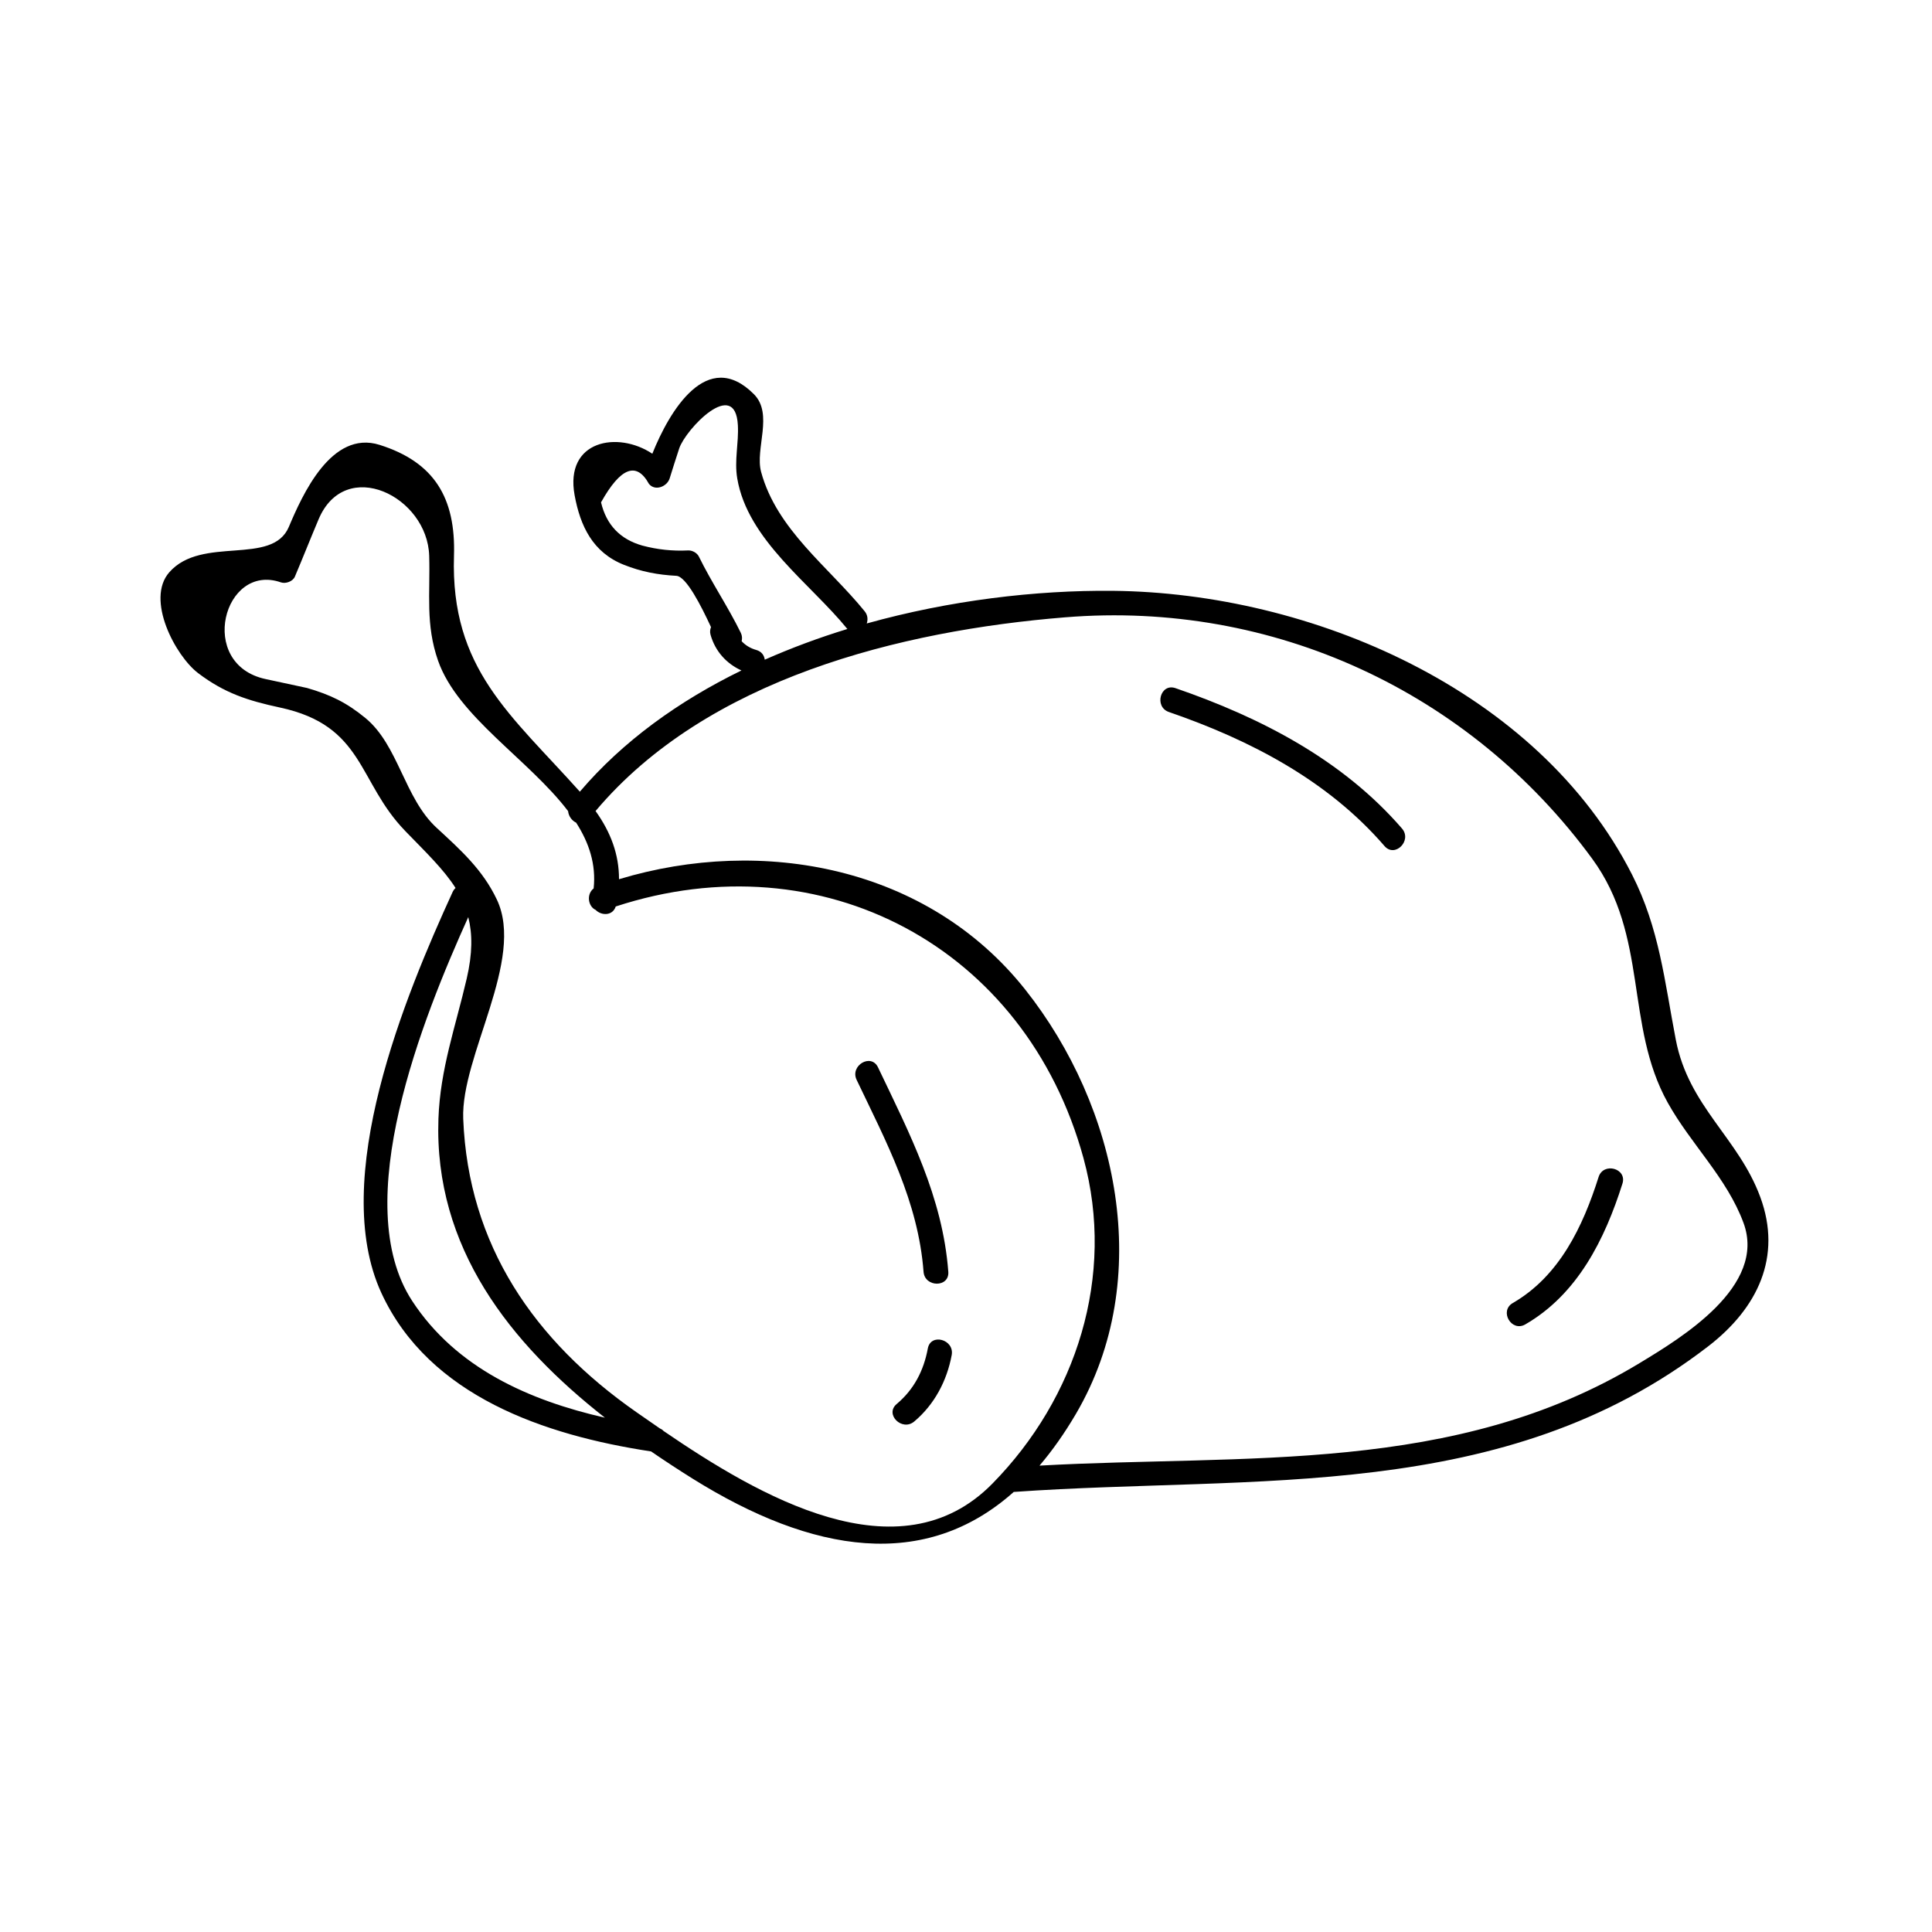 <?xml version="1.0" encoding="UTF-8"?>
<!-- Uploaded to: SVG Repo, www.svgrepo.com, Generator: SVG Repo Mixer Tools -->
<svg fill="#000000" width="800px" height="800px" version="1.1" viewBox="144 144 512 512" xmlns="http://www.w3.org/2000/svg">
 <g>
  <path d="m251.33 364.16c5.457 5.637 10.207 10.148 13.398 15.168-0.301 0.27-0.566 0.605-0.777 1.059-12.492 27.289-32.82 76.086-18.871 106.29 12.66 27.395 43.438 37.691 71.336 41.949 0.031 0.004 0.059-0.012 0.094-0.004 3.656 2.508 7.348 4.93 11.047 7.238 31.922 19.922 61.59 24.477 85.117 3.5 0.031-0.004 0.059 0.012 0.09 0.012 64.184-4.508 129.71 3.223 183.94-38.594 13.094-10.098 19.633-23.711 13.785-39.559-5.789-15.688-18.973-23.977-22.379-41.66-2.996-15.566-4.344-29.52-11.625-43.828-24.965-49.059-85.207-74.637-137.53-75.156-20.535-0.203-43.332 2.535-65.258 8.648 0.336-1.023 0.289-2.195-0.555-3.234-9.629-11.844-23.289-21.629-27.441-36.93-1.66-6.129 3.332-15.34-1.91-20.598-12.363-12.41-22.371 4.418-26.918 15.781-9.109-6.098-23.27-3.606-20.594 10.996 1.5 8.188 4.816 15.168 13.062 18.441 4.609 1.832 8.984 2.656 13.891 2.918 2.641 0.137 6.621 8.047 9.195 13.598-0.234 0.582-0.348 1.242-0.125 2.031 1.238 4.371 4.199 7.637 8.188 9.453-16.59 8.094-31.414 18.727-42.828 32.125-18.195-20.371-34.312-32.492-33.352-62.488 0.492-15.418-5.254-24.859-19.715-29.422-12.77-4.023-20.477 13.281-24.051 21.738-4.414 10.449-23.055 2.219-31.676 12.02-6.359 7.227 1.645 22.18 7.629 26.727 6.981 5.301 13.199 7.301 21.695 9.125 22.387 4.801 20.551 19.645 33.141 32.652zm1.91 124.61c-16.961-25.902 2.832-75.094 14.855-101.73 1.129 4.457 1.141 9.629-0.41 16.289-2.953 12.742-7.039 23.988-7.496 37.156-1.191 34.211 19.07 59.57 44.121 79.219-20.047-4.578-39.398-13.105-51.07-30.93zm91.176-172.52c-1.594-0.453-2.875-1.25-3.871-2.324 0.164-0.688 0.156-1.438-0.227-2.227-3.391-6.922-7.719-13.281-11.109-20.203-0.484-0.98-1.758-1.676-2.832-1.625-4.203 0.199-8.086-0.211-12.148-1.285-5.887-1.668-9.535-5.488-10.949-11.457 5.168-9.254 9.406-10.879 12.699-4.891 1.648 2.016 4.812 0.699 5.484-1.449 0.836-2.66 1.66-5.32 2.539-7.965 1.684-5.031 14.84-18.941 15.539-6.172 0.262 4.785-0.977 9.336-0.164 14.133 2.746 16.316 19.355 27.816 29.121 39.832 0.027 0.031 0.059 0.035 0.082 0.066-7.488 2.289-14.816 5.012-21.91 8.141-0.152-1.133-0.828-2.176-2.254-2.574zm81.961-8.66c54.906-4.449 107.11 19.652 139.57 63.98 15.023 20.523 8.59 44.09 20.016 64.641 6.109 10.988 15.688 19.949 20.086 31.867 6.199 16.809-16.473 30.465-27.59 37.191-48.98 29.641-104.41 24.09-158.98 27.137 3.387-3.969 6.613-8.523 9.676-13.75 20.965-35.797 11.121-81.402-13.449-112.4-25.867-32.625-69.598-40.75-107.66-29.254 0.012-6.586-2.203-12.465-6.215-18.07 29.527-35.059 80.727-47.801 124.55-51.344zm-212 16.367c-18.258-3.93-11.125-30.918 4.059-25.625 1.242 0.438 3.168-0.234 3.707-1.508 2.141-5.055 4.144-10.129 6.281-15.188 7.094-16.801 28.855-6.102 29.316 9.652 0.301 10.055-1.02 18.18 2.363 27.832 5.191 14.785 24.051 26.156 34.449 39.836 0.125 1.34 1.008 2.535 2.125 3.051 3.418 5.316 5.332 11.035 4.644 17.438-1.988 1.562-1.453 4.793 0.52 5.684 1.543 1.574 4.512 1.617 5.336-0.902 54.57-17.871 108.65 10.621 123.97 66.738 8.516 31.215-1.891 63.531-24.129 86.188-24.766 25.234-62.148 3.16-87.176-13.934-0.234-0.273-0.547-0.484-0.93-0.641-2.195-1.5-4.293-2.965-6.266-4.344-27.031-18.879-44.57-44.188-45.887-77.75-0.652-16.648 16.457-42.148 8.918-58.078-3.738-7.894-9.555-13.121-15.965-19.023-8.582-7.902-10.109-21.895-18.887-29.109-5.008-4.109-9.23-6.141-15.441-7.949-3.676-0.793-7.348-1.574-11.008-2.367z"/>
  <path d="m453.77 332.69c21.48 7.398 42.094 18.105 57.141 35.523 2.766 3.203 7.383-1.453 4.633-4.644-15.762-18.242-37.527-29.453-60.027-37.203-4.016-1.387-5.723 4.953-1.746 6.324z"/>
  <path d="m548.22 494.98c13.867-8.016 21.074-22.551 25.746-37.312 1.281-4.047-5.055-5.762-6.324-1.742-4.156 13.121-10.375 26.246-22.734 33.387-3.656 2.117-0.355 7.789 3.312 5.668z"/>
  <path d="m388.75 481.03c0.32 4.191 6.879 4.227 6.559 0-1.5-19.816-10.223-36.547-18.629-54.176-1.828-3.82-7.477-0.488-5.668 3.312 7.879 16.504 16.332 32.293 17.738 50.863z"/>
  <path d="m389.88 501.36c-1.074 5.84-3.664 10.867-8.25 14.715-3.242 2.731 1.422 7.336 4.644 4.644 5.344-4.481 8.676-10.797 9.934-17.613 0.762-4.137-5.562-5.902-6.328-1.746z"/>
 </g>
</svg>